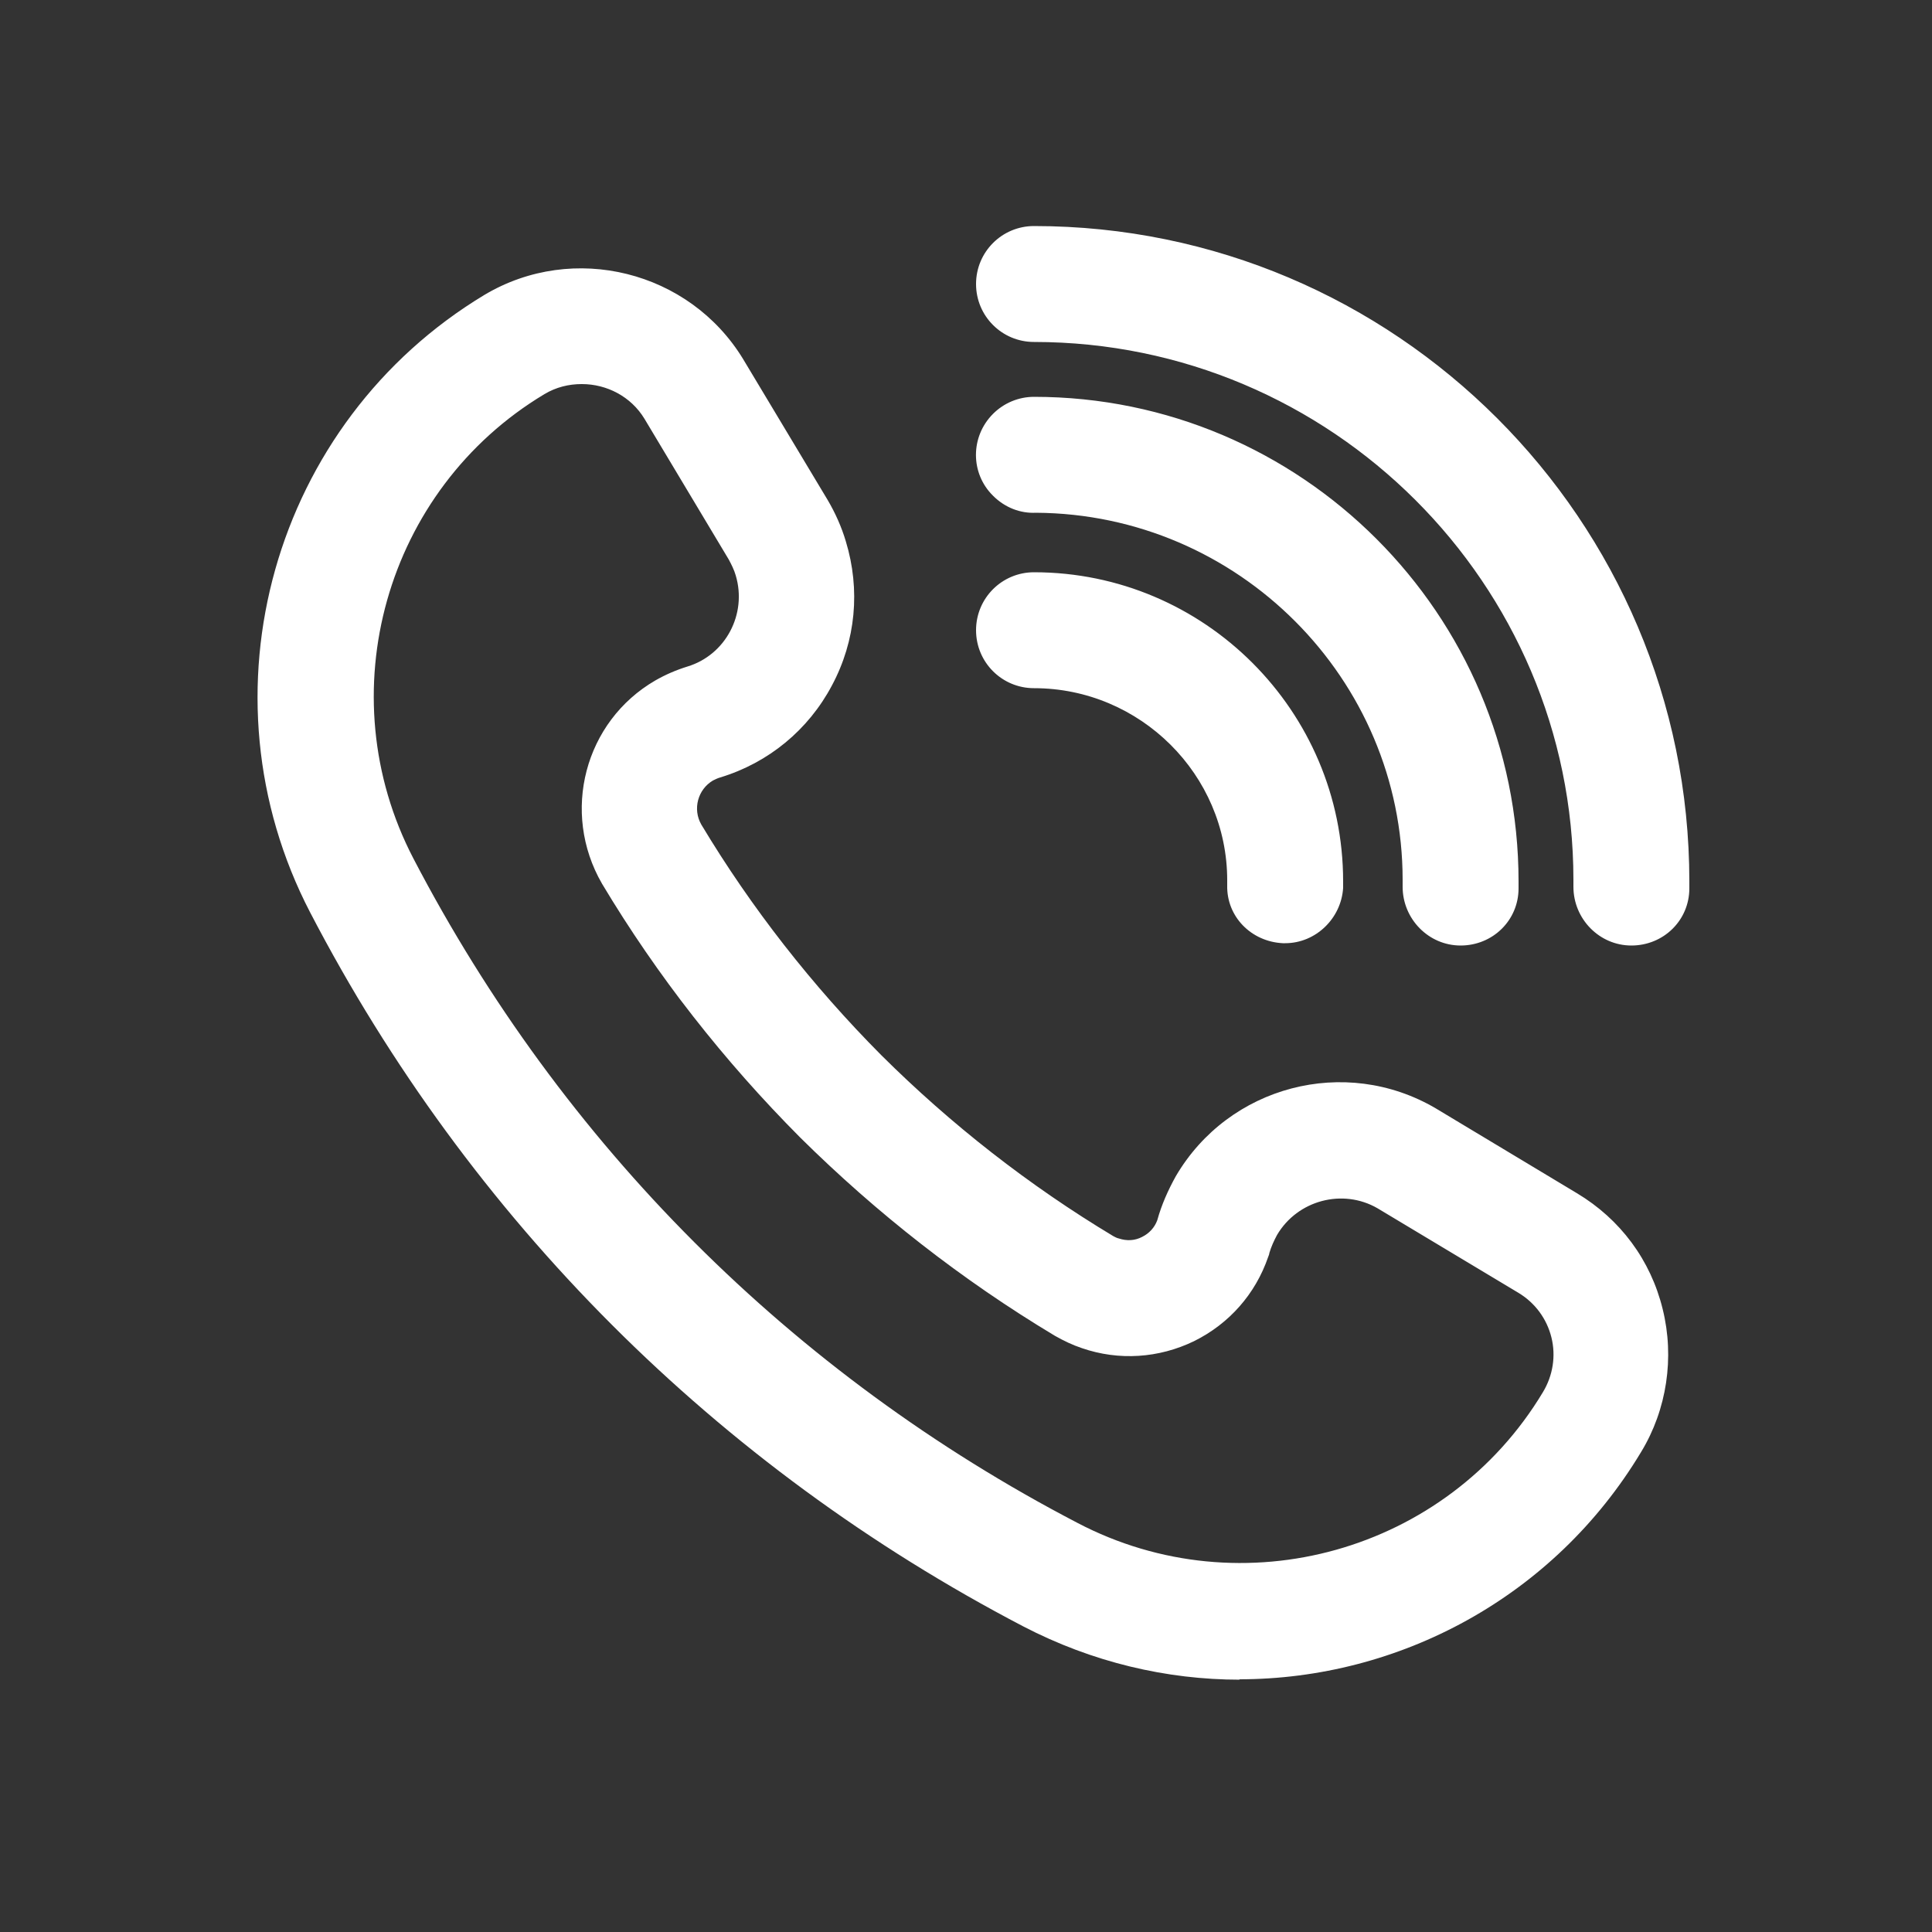 <?xml version="1.0" encoding="UTF-8"?>
<svg id="_レイヤー_2" data-name="レイヤー 2" xmlns="http://www.w3.org/2000/svg" viewBox="0 0 50 50">
  <rect x="0" y="0" width="50" height="50" fill="#333333" stroke="none"/>
  <defs>
    <style>
      .cls-1 {
        fill: none;
      }

      .cls-2 {
        fill: #fff;
      }
    </style>
  </defs>
  <g id="Layer_1" data-name="Layer 1">
    <g id="_04_tel" data-name="04_tel">
      <path class="cls-2" d="M32.09,43.47c-1.9,0-3.82-.45-5.61-1.38-7.93-4.14-14.32-10.53-18.45-18.47-2.95-5.67-.97-12.69,4.51-15.99,2.3-1.37,5.3-.62,6.69,1.66l2.19,3.65c.2.34.36.7.47,1.07.38,1.25.26,2.57-.36,3.73-.61,1.15-1.64,2-2.89,2.38-.07.02-.13.05-.19.08-.39.23-.53.74-.3,1.14,1.29,2.15,2.87,4.17,4.66,5.97,1.8,1.79,3.82,3.37,6,4.68.04.02.09.05.14.06.21.07.42.06.61-.04.18-.09.32-.24.39-.43.11-.4.28-.78.48-1.14,1.37-2.34,4.38-3.13,6.72-1.76l3.66,2.2c1.12.67,1.91,1.73,2.22,3,.31,1.25.11,2.6-.56,3.7-2.26,3.76-6.27,5.88-10.4,5.88ZM15.05,9.94c-.33,0-.66.08-.96.26-4.12,2.47-5.61,7.76-3.39,12.02,3.85,7.39,9.79,13.34,17.18,17.19,4.27,2.24,9.57.75,12.05-3.38.26-.43.34-.94.22-1.42,0,0,0,0,0,0-.12-.48-.42-.89-.85-1.15l-3.65-2.19c-.9-.52-2.07-.21-2.6.69-.08.15-.15.3-.2.47,0,.03-.02.07-.03.1-.33.96-1.01,1.73-1.92,2.18-.91.44-1.94.51-2.9.18-.24-.08-.47-.19-.7-.32-2.4-1.44-4.61-3.17-6.59-5.13-1.97-1.98-3.7-4.18-5.13-6.57-1.07-1.85-.45-4.2,1.38-5.26.26-.15.54-.27.83-.36.99-.3,1.55-1.36,1.25-2.36-.04-.14-.11-.28-.18-.41l-2.18-3.64c-.35-.58-.98-.9-1.62-.9ZM43.72,22.99s0-.14,0-.18c0-9.35-7.61-16.96-16.96-16.96-.83,0-1.5.67-1.5,1.5s.67,1.5,1.5,1.5c7.7,0,13.96,6.26,13.96,13.92,0,.04,0,.14,0,.18,0,.83.67,1.52,1.5,1.52s1.5-.65,1.5-1.48ZM39.3,22.99s0-.14,0-.18c0-6.92-5.63-12.54-12.54-12.54-.4,0-.78.16-1.06.44-.59.59-.59,1.54,0,2.12.31.31.71.46,1.11.44,5.24.03,9.49,4.3,9.49,9.5,0,.04,0,.14,0,.18,0,.83.67,1.52,1.5,1.52s1.5-.65,1.5-1.48ZM34.76,22.99s0-.15,0-.18c0-4.41-3.59-8-8-8-.83,0-1.5.67-1.5,1.5s.67,1.5,1.5,1.5c2.75,0,5,2.24,5,4.97,0,.02,0,.11,0,.13-.02.81.62,1.46,1.44,1.5.02,0,.04,0,.06,0,.79,0,1.45-.64,1.5-1.43Z"/>
      <rect class="cls-1" width="50" height="50"/>
    </g>
  </g>
</svg>